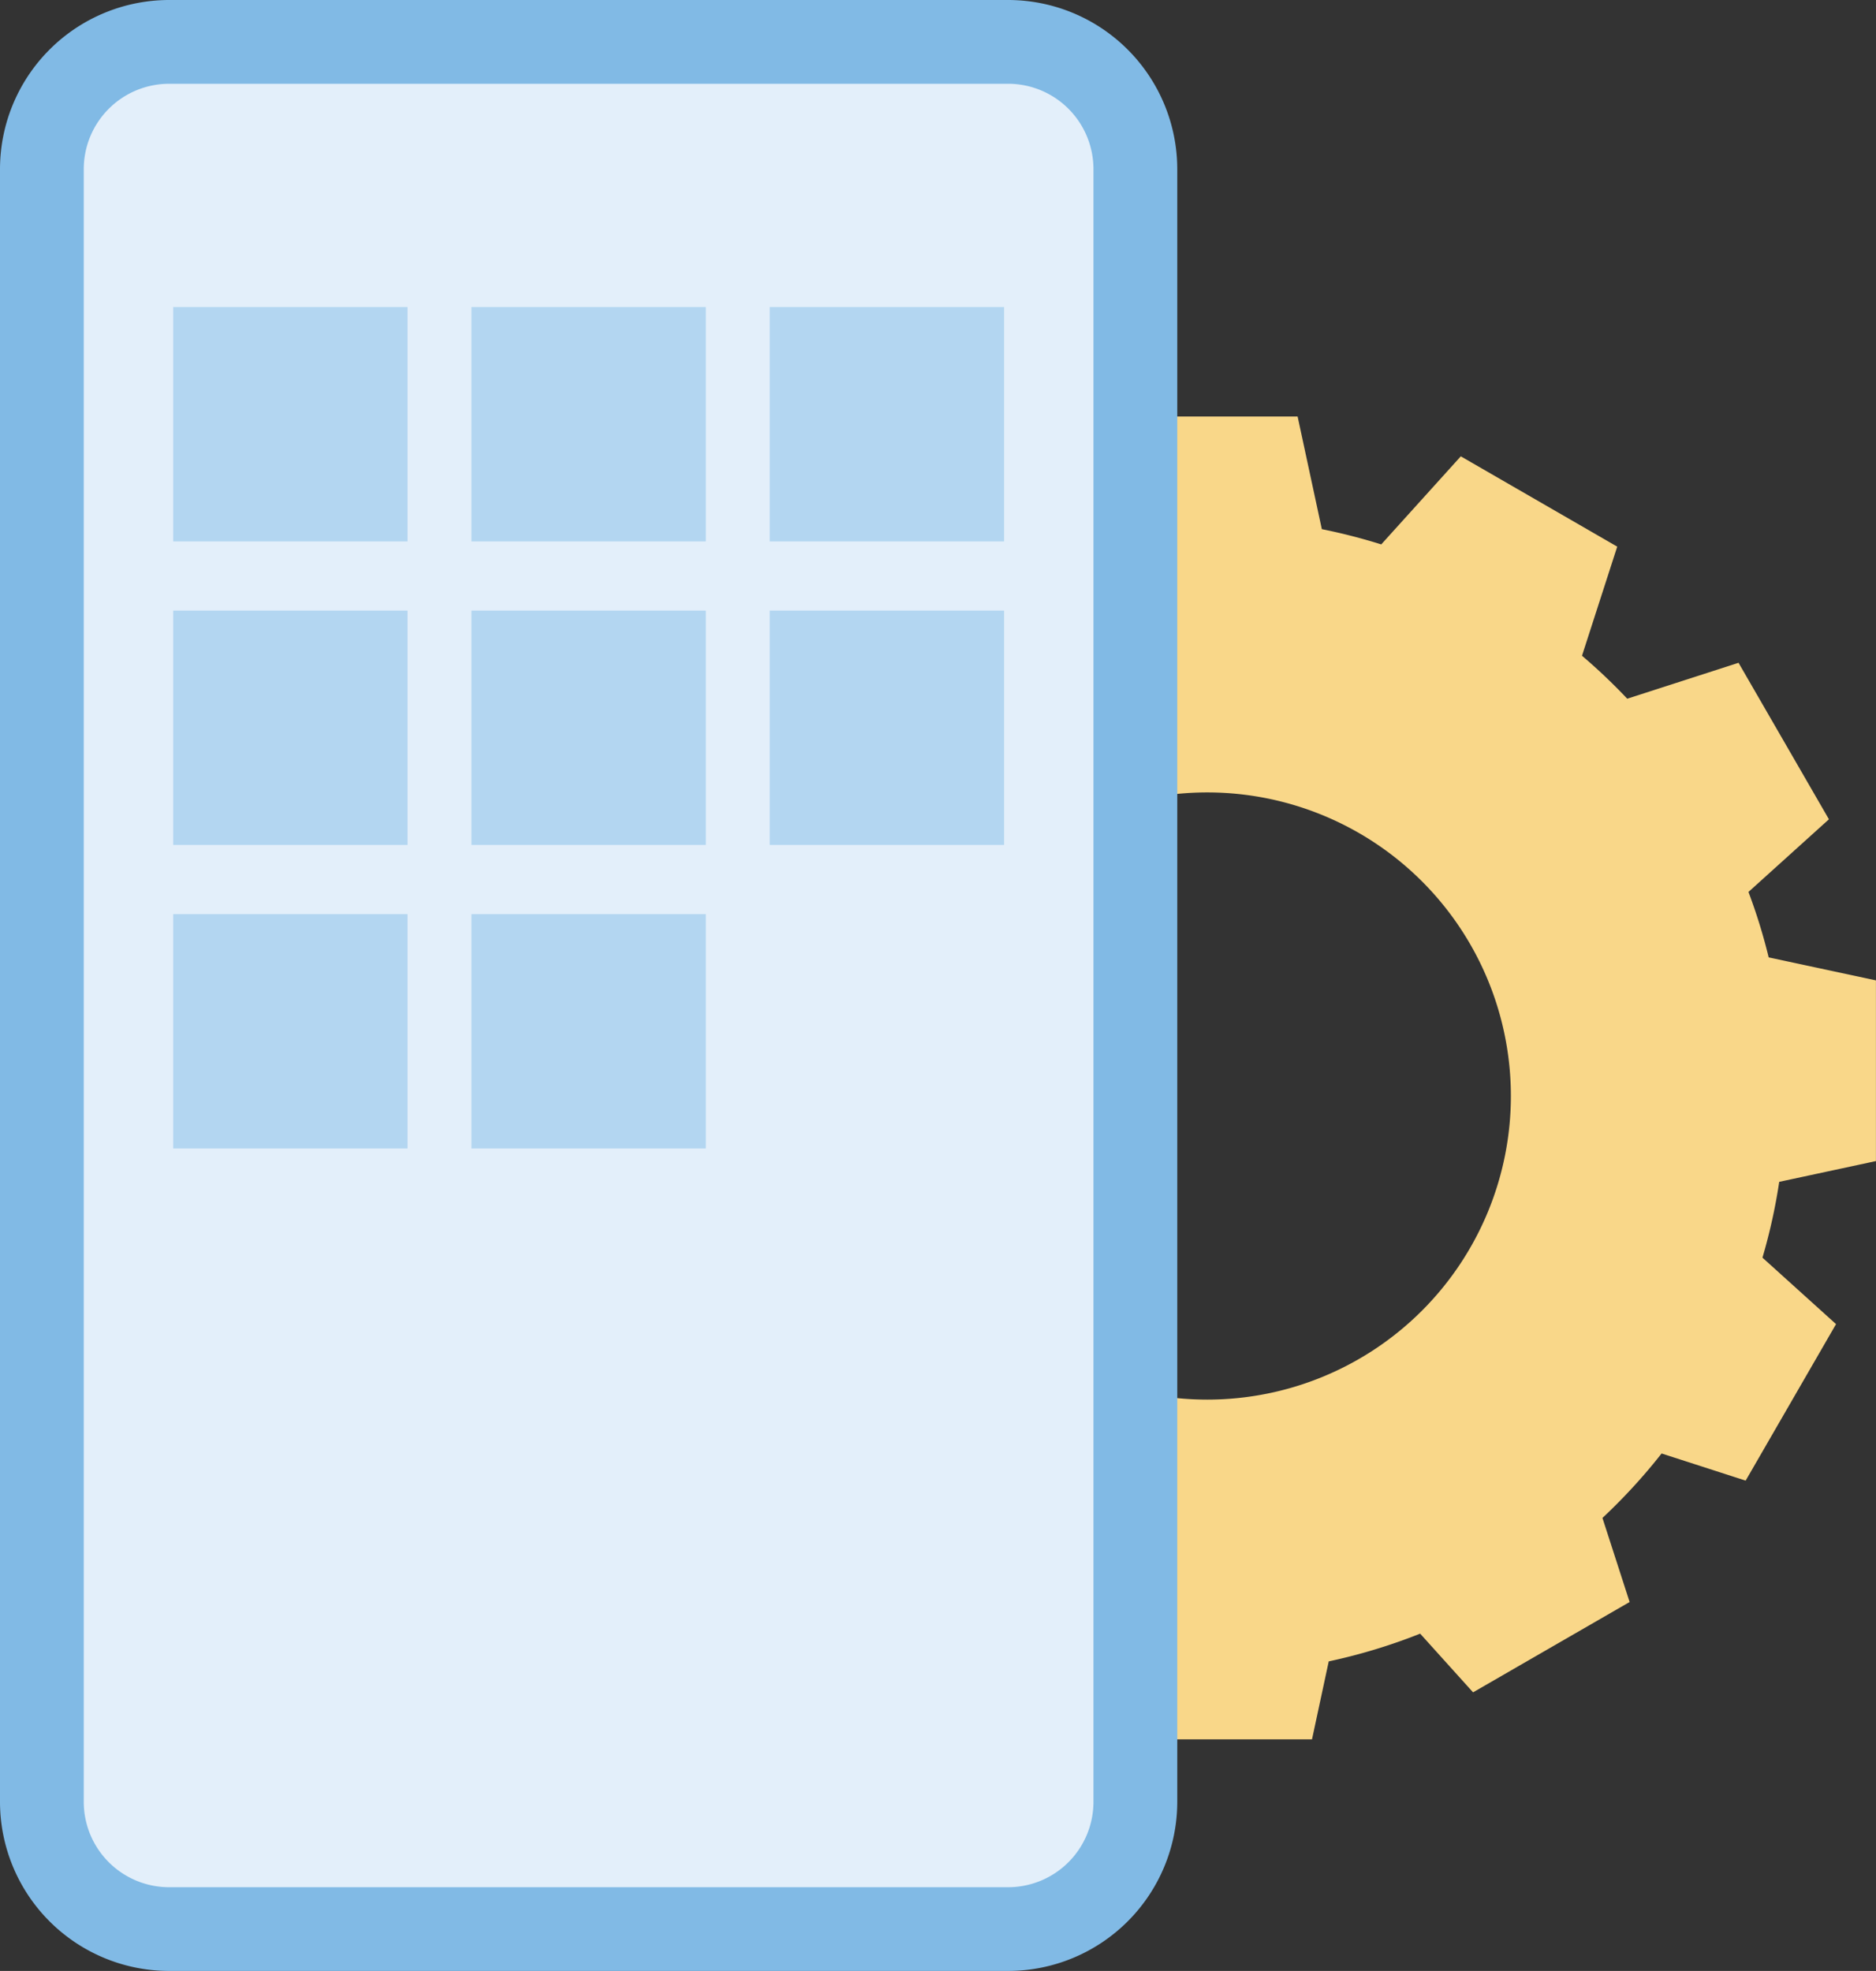 <svg xmlns="http://www.w3.org/2000/svg" width="113.472" height="119.233" viewBox="0 0 113.472 119.233"><rect x="0" y="0" width="113.472" height="119.233" fill="#333333" stroke="none"/><g data-name="グループ 1989"><path data-name="パス 4361" d="M113.469 70.24V59.308l-6.488-1.39a34.078 34.078 0 00-1.223-3.959l4.867-4.395-5.467-9.468-6.732 2.173a35.06 35.06 0 00-2.737-2.6l2.131-6.6-9.462-5.463-4.812 5.328a34.977 34.977 0 00-3.593-.922l-1.466-6.816H67.558l-1.459 6.812a34.218 34.218 0 00-3.808 1l-4.481-4.962-9.466 5.467 1.995 6.173a35.676 35.676 0 00-3.166 3.052l-5.847-1.887-5.468 9.466 4.326 3.908a34.175 34.175 0 00-1.38 4.811l-5.356 1.146v10.933l5.1 1.092a34.505 34.505 0 001.363 5.389l-3.62 3.269 5.467 9.465 4.536-1.466a34.907 34.907 0 004.191 4.189l-1.39 4.3 9.463 5.46 3.1-3.424a34.909 34.909 0 005.834 1.459l.937 4.374h10.929l1.012-4.716a34.416 34.416 0 005.53-1.678l3.2 3.551 9.469-5.465-1.643-5.085a34.811 34.811 0 003.577-3.9l5.085 1.642 5.467-9.468-4.451-4.021a34.127 34.127 0 001.014-4.586zm-22.082-3.934a18.366 18.366 0 11-18.364-18.368 18.363 18.363 0 0118.364 18.368" fill="#f9d789"/><path data-name="パス 4362" d="M60.982 116.703H10.226a7.692 7.692 0 01-7.692-7.7V10.226a7.691 7.691 0 017.692-7.692h50.756a7.691 7.691 0 017.692 7.692v98.777a7.692 7.692 0 01-7.692 7.692" fill="#e3effa"/><path data-name="パス 4363" d="M60.981 119.233H10.226A10.238 10.238 0 010 109.007v-98.78A10.238 10.238 0 0110.226 0h50.755a10.238 10.238 0 0110.227 10.227v98.78a10.238 10.238 0 01-10.226 10.226M10.226 5.068a5.166 5.166 0 00-5.16 5.16v98.78a5.166 5.166 0 005.16 5.16h50.755a5.165 5.165 0 005.158-5.16V10.227a5.165 5.165 0 00-5.158-5.16z" fill="#81bae5"/><path data-name="長方形 976" fill="#b3d6f1" d="M10.475 18.577h14.176v14.177H10.475z"/><path data-name="長方形 977" fill="#b3d6f1" d="M28.516 18.577h14.176v14.177H28.516z"/><path data-name="長方形 978" fill="#b3d6f1" d="M46.558 18.577h14.176v14.177H46.558z"/><path data-name="長方形 979" fill="#b3d6f1" d="M10.475 36.938h14.176v14.177H10.475z"/><path data-name="長方形 980" fill="#b3d6f1" d="M28.516 36.938h14.176v14.177H28.516z"/><path data-name="長方形 981" fill="#b3d6f1" d="M46.558 36.938h14.176v14.177H46.558z"/><path data-name="長方形 982" fill="#b3d6f1" d="M10.475 55.301h14.176v14.176H10.475z"/><path data-name="長方形 983" fill="#b3d6f1" d="M28.516 55.301h14.176v14.176H28.516z"/><path data-name="長方形 984" fill="none" d="M0 0h113.471v119.233H0z"/></g></svg>